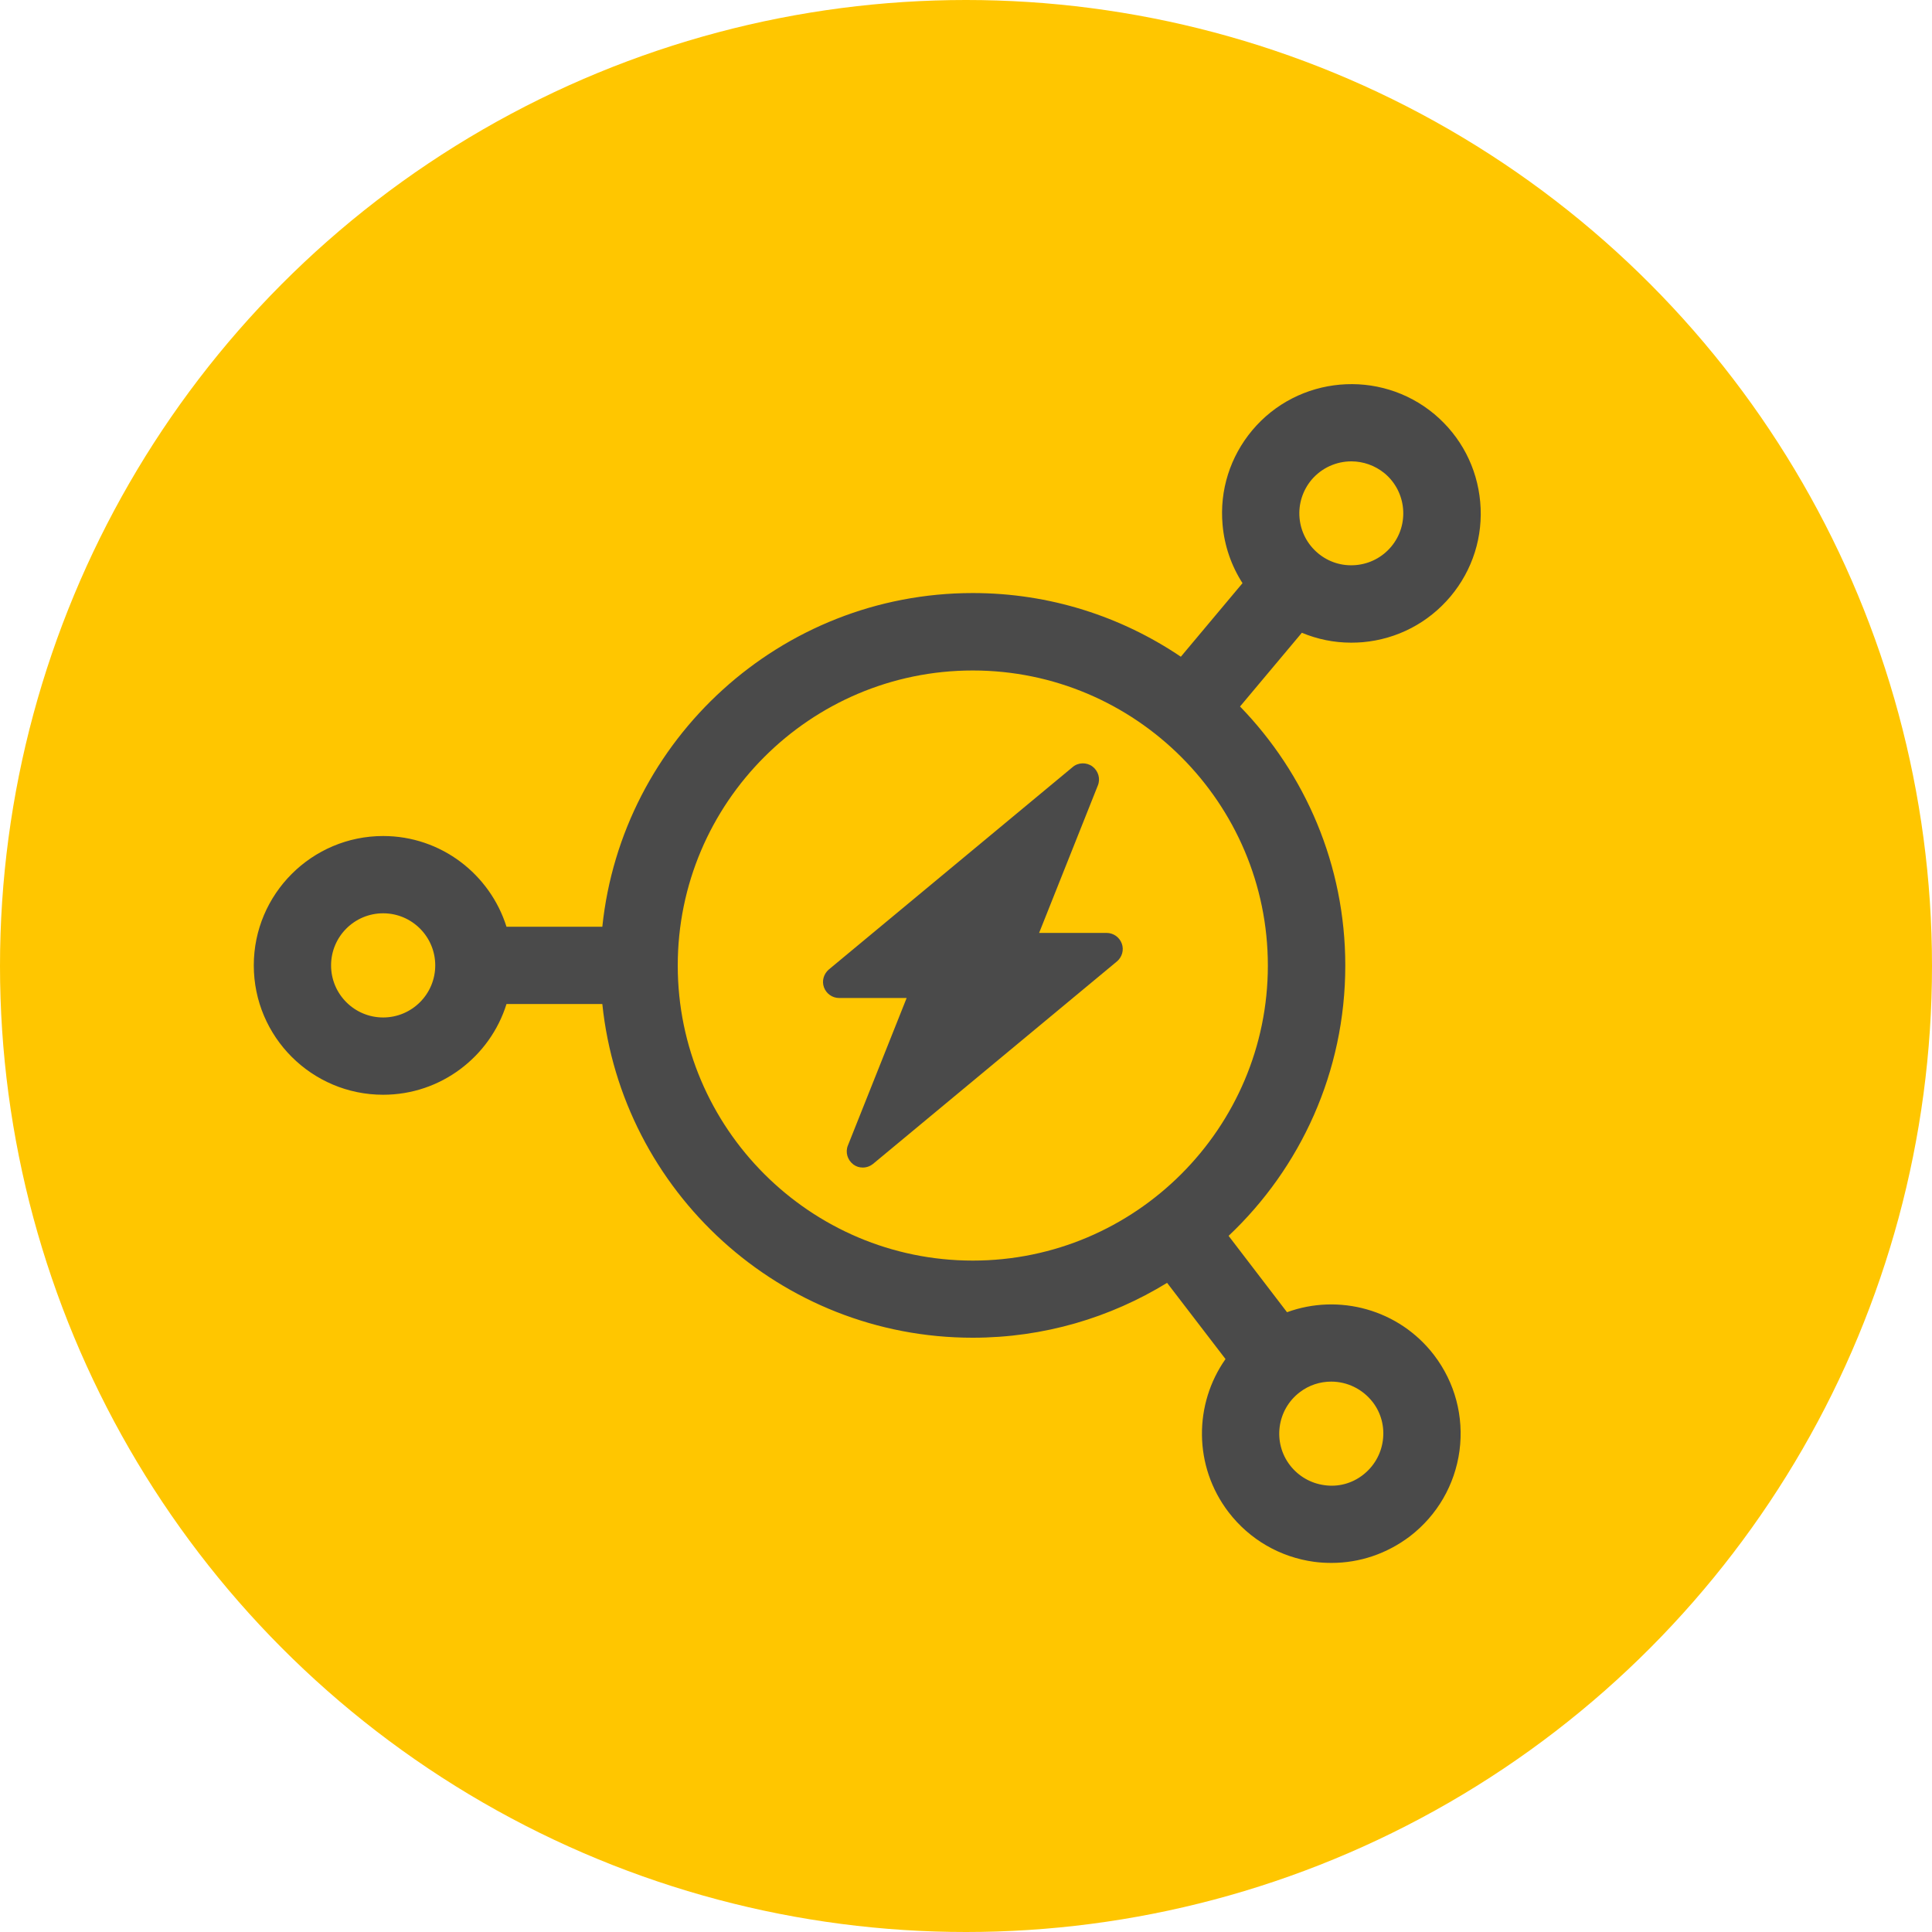 <?xml version="1.0" encoding="UTF-8"?> <svg xmlns="http://www.w3.org/2000/svg" id="Icon_Artwork" data-name="Icon Artwork" width="125" height="125" viewBox="0 0 125 125"><defs><style> .cls-1 { fill: #ffc600; } .cls-2 { fill: #4a4a4a; } </style></defs><circle class="cls-1" cx="62.5" cy="62.5" r="62.5"></circle><g><path class="cls-2" d="M71.6,60.36h-4.37l3.8-9.54c.18-.44.03-.94-.35-1.23-.38-.28-.92-.27-1.28.04l-15.78,13.1c-.33.29-.46.74-.31,1.15.15.41.54.69.98.69h4.37l-3.8,9.54c-.18.44-.03.94.35,1.23.19.14.39.2.61.2.24,0,.47-.08.67-.24l15.78-13.1c.33-.28.46-.74.31-1.15-.15-.41-.54-.69-.98-.69Z"></path><path class="cls-2" d="M83.27,84.9l-3.78-4.94c4.65-4.39,7.55-10.61,7.55-17.49,0-6.51-2.6-12.42-6.81-16.76l4-4.77c1.01.42,2.08.64,3.19.64.25,0,.5-.01.75-.03,2.23-.2,4.24-1.25,5.68-2.96,1.43-1.71,2.12-3.88,1.92-6.11s-1.25-4.24-2.96-5.68c-3.54-2.96-8.83-2.49-11.79,1.04-1.43,1.71-2.12,3.88-1.92,6.11.12,1.37.57,2.66,1.29,3.78l-3.99,4.76c-3.85-2.6-8.48-4.12-13.46-4.12-12.44,0-22.71,9.48-23.97,21.59h-6.2c-1.07-3.4-4.24-5.87-7.98-5.87-4.61,0-8.37,3.75-8.37,8.37s3.75,8.37,8.37,8.37c3.74,0,6.92-2.47,7.98-5.87h6.2c1.26,12.12,11.52,21.59,23.96,21.59,4.61,0,8.91-1.3,12.58-3.55l3.78,4.93c-2.05,2.91-2.08,6.93.2,9.91,1.36,1.77,3.33,2.91,5.54,3.21.37.05.75.07,1.12.07,1.83,0,3.59-.6,5.07-1.72,1.77-1.36,2.91-3.33,3.21-5.54.29-2.21-.29-4.41-1.65-6.19-2.28-2.97-6.17-3.99-9.51-2.77ZM84.85,31.05c.67-.79,1.62-1.2,2.58-1.2.76,0,1.53.26,2.16.78,1.42,1.19,1.61,3.32.42,4.74h0c-.58.69-1.39,1.11-2.28,1.19-.9.08-1.77-.19-2.46-.77-.69-.58-1.11-1.39-1.19-2.28-.08-.9.2-1.77.77-2.46ZM24.79,65.83c-1.86,0-3.37-1.51-3.37-3.37s1.51-3.37,3.37-3.37,3.37,1.51,3.37,3.37-1.51,3.37-3.37,3.37ZM43.85,62.47c0-10.53,8.57-19.09,19.09-19.09s19.09,8.57,19.09,19.09-8.57,19.09-19.09,19.09-19.09-8.57-19.09-19.09ZM89.47,93.2c-.12.89-.58,1.68-1.29,2.23-.71.55-1.6.79-2.49.66-.89-.12-1.68-.58-2.23-1.29-1.13-1.47-.85-3.59.63-4.72.61-.47,1.33-.69,2.04-.69,1.01,0,2.01.46,2.68,1.32.55.71.78,1.6.66,2.49Z"></path></g></svg> 